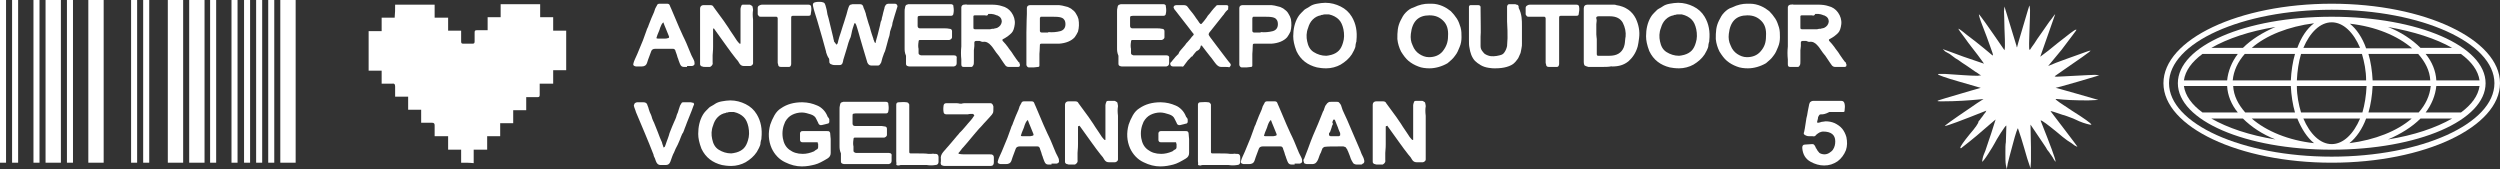<svg xmlns="http://www.w3.org/2000/svg" xmlns:xlink="http://www.w3.org/1999/xlink" id="Layer_1" x="0px" y="0px" viewBox="0 0 537.8 36.4" xml:space="preserve"><rect x="0" y="0" width="537.8" height="36.4" fill="#333333" stroke="none"/><g id="Background"></g><g>	<g>		<path fill="#FFFFFF" d="M147.8,14.4L147.8,14.4h-0.6c-0.4,0-0.6-0.1-0.8-0.4c-0.1-0.2-0.2-0.4-0.3-0.7s-0.2-0.5-0.2-0.6   c-0.1-0.2-0.2-0.5-0.3-0.9s-0.3-0.7-0.3-0.9c-0.1-0.2-0.2-0.4-0.5-0.4s-0.9,0-1.9,0c-0.1,0-0.5,0-1,0s-0.9,0-1,0   c-0.4,0-0.7,0.2-0.8,0.5c-0.6,1.6-0.9,2.4-0.9,2.5c-0.2,0.6-0.6,0.8-1.2,0.8c-0.1,0-0.4,0-0.6,0c-0.3,0-0.5,0-0.6,0   c-0.5-0.1-0.7-0.3-0.5-0.8c0.1-0.4,0.4-1,0.8-1.9l1.2-2.9c0.1-0.2,0.2-0.6,0.4-1.1s0.3-0.8,0.4-1.1c0-0.1,0.1-0.3,0.2-0.5   c0.1-0.2,0.2-0.4,0.2-0.5c0.4-1.1,0.8-2,1.2-2.9c0.1-0.2,0.1-0.4,0.2-0.6c0-0.1,0-0.1,0.1-0.2c0-0.1,0-0.1,0.1-0.2   c0,0,0-0.1,0.1-0.2c0-0.1,0.1-0.1,0.1-0.2c0.1-0.3,0.3-0.4,0.6-0.4c0.5,0,1,0,1.6,0c0.3,0,0.5,0.1,0.6,0.4c0,0,0.1,0.3,0.3,0.7   c0.7,1.7,1.3,3.1,1.7,4c0.7,1.6,1.1,2.4,1.2,2.6c0.2,0.4,0.5,1.1,0.9,2.1s0.7,1.7,1,2.2c0.1,0.2,0.2,0.4,0.2,0.7   c0.1,0.4-0.1,0.6-0.5,0.7h-1.1V14.4z M142.7,4.8c-0.2,0.2-0.3,0.3-0.4,0.5S142.1,5.8,142,6c-0.1,0.3-0.1,0.4-0.2,0.6   c-0.3,0.7-0.5,1.2-0.6,1.6c0.1,0.1,0.2,0.1,0.4,0.1s0.7,0,1.5,0c0.1,0,0.3,0,0.6-0.1c0.2,0,0.3-0.2,0.2-0.4   C143.5,6.7,143,5.7,142.7,4.8z"></path>		<path fill="#FFFFFF" d="M153.5,6.1C153.4,6.1,153.4,6.1,153.5,6.1c-0.1,0.1-0.1,0.1-0.1,0.2s0,0.1,0,0.1c0,0.1,0,0.2,0,0.4   c0,0.2,0,0.3,0,0.4c0,0.4,0,0.9,0,1.5s0,1.1,0,1.3s0,0.9-0.1,1.9c0,0.5,0,1,0,1.5c0.1,0.4-0.1,0.7-0.4,0.9   c-0.1,0.1-0.2,0.1-0.2,0.1c-0.2,0-0.4,0-0.8,0c-0.4,0-0.7,0-0.8-0.1c-0.2,0-0.3-0.1-0.4-0.2c-0.1-0.1-0.1-0.2-0.1-0.4   c0-0.1,0-0.5,0-1c0-0.9,0-2.9,0-6V1.9c0-0.3,0.1-0.5,0.2-0.6c0.1-0.1,0.3-0.2,0.6-0.2h1.4c0.3,0,0.6,0.1,0.7,0.4   c0.2,0.3,0.6,0.8,1.1,1.5s0.9,1.2,1.1,1.5c0.3,0.5,0.8,1.1,1.4,2.1c0.6,0.9,1.1,1.6,1.4,2.1c0.1,0.1,0.2,0.3,0.5,0.6   c0.1,0.1,0.1,0.1,0.2,0.1h0.1V9.3V9.2c0-0.1,0-0.3,0-0.6s0-0.5,0-0.6c0-1.2,0-2.1,0-2.8c0-0.8,0-1.9,0-3.3c0-0.2,0.1-0.4,0.2-0.7   c0.1-0.2,0.2-0.2,0.4-0.2c0.3,0,0.5,0,0.7,0s0.4,0,0.4,0c0.1,0,0.1,0,0.2,0c0.1,0,0.2,0,0.3,0.1c0.2,0.1,0.4,0.2,0.4,0.4   c0.1,0.4,0.1,0.6,0.1,0.7c-0.1,0.5-0.1,1.2,0,2c0,0.4,0,1,0,1.8s0,1.4,0,1.8c0,0,0,0.5,0,1.4s0,1.4,0,1.4c0,1.6,0,2.6,0,3   c0,0.2-0.1,0.3-0.2,0.4c-0.1,0.1-0.3,0.2-0.4,0.2c-0.2,0-0.7,0-1.4,0c-0.4,0-0.7-0.2-0.9-0.5c-0.2-0.4-0.5-0.8-0.8-1.1   c-0.3-0.4-0.6-0.8-1-1.3s-0.6-0.9-0.8-1.1c-0.3-0.4-1.2-1.7-2.8-3.9C153.7,6.2,153.5,6.1,153.5,6.1z"></path>		<path fill="#FFFFFF" d="M163.9,1h4.9c0.3,0,0.8,0,1.6,0c0.7,0,1.2,0,1.6,0c0.3,0,0.9,0,1.9,0c0.4,0,0.6,0.2,0.6,0.5   c0.1,0.5,0,1-0.1,1.6c0,0.2-0.2,0.3-0.5,0.3c-0.2,0-0.7,0-1.5,0h-1.8c-0.3,0-0.4,0.1-0.4,0.4c0,1.2,0,2.3,0,3.3v2.5   c0,0,0,0.4,0,1.1c0,0.7,0,1.1,0,1.1c0,0.4,0,1.1,0,2c0,0.2-0.1,0.4-0.2,0.5c-0.1,0.1-0.2,0.1-0.4,0.1s-0.4,0-0.8,0   c-0.3,0-0.6,0-0.8,0c-0.4,0-0.6-0.2-0.6-0.5c0-0.1-0.1-0.2-0.1-0.4c0-0.1,0-0.6,0-1.5s0-1.4,0-1.6c0-0.9,0-1.9,0-2.8v-2   c0-0.2,0-0.5,0-0.8c0-0.4,0-0.7,0-0.8c0-0.1,0-0.2-0.1-0.3s-0.1-0.1-0.3-0.1h-2.6c-0.4,0-0.6,0-0.7,0c-0.2,0-0.4-0.1-0.4-0.2   C163.1,3.3,163,3.2,163,3s0-0.7,0-1.3c0-0.2,0.1-0.4,0.3-0.5C163.5,1.1,163.7,1,163.9,1z"></path>		<path fill="#FFFFFF" d="M180,9.6c0.1-0.1,0.1-0.2,0.2-0.3c0-0.1,0.1-0.3,0.1-0.4c0-0.2,0.1-0.3,0.1-0.4c0-0.1,0.2-0.7,0.5-1.6   s0.5-1.7,0.7-2.2c0.1-0.4,0.3-0.9,0.5-1.6s0.3-1.2,0.4-1.4c0.1-0.3,0.2-0.5,0.3-0.6s0.3-0.1,0.6-0.2h1.6c0.4,0,0.6,0.2,0.7,0.5   c0,0.1,0.1,0.4,0.3,0.8c0.1,0.4,0.3,0.7,0.3,1c0.2,0.6,0.4,1.5,0.8,2.6c0.3,1.2,0.6,2,0.8,2.6c0,0.1,0,0.2,0.1,0.3   c0,0.1,0.1,0.2,0.1,0.3c0.1,0.1,0.1,0.2,0.1,0.2h0.1c0,0,0,0,0.1,0s0,0,0-0.1s0-0.1,0-0.1c0-0.2,0.2-0.7,0.4-1.5   c0.2-0.9,0.4-1.5,0.5-2c0-0.2,0.1-0.3,0.1-0.5s0.1-0.4,0.2-0.6c0.1-0.2,0.1-0.4,0.1-0.5c0.1-0.3,0.2-0.7,0.3-1.2s0.3-0.9,0.3-1.2   c0.1-0.2,0.2-0.4,0.3-0.5s0.3-0.2,0.5-0.2c0.5,0,1,0,1.4,0c0.2,0,0.4,0.1,0.5,0.3s0.1,0.3,0,0.5c-0.1,0.3-0.3,0.9-0.5,1.6   s-0.4,1.3-0.5,1.7c0,0.3-0.1,0.7-0.3,1.2s-0.3,0.9-0.3,1.2c0,0.2-0.1,0.5-0.3,1.1c-0.1,0.3-0.2,0.8-0.4,1.5s-0.3,1.2-0.5,1.5   c-0.3,0.8-0.5,1.4-0.6,1.9c0,0.1-0.1,0.3-0.2,0.4c-0.1,0.2-0.3,0.4-0.5,0.4c-0.4,0-0.9,0-1.5,0c-0.2,0-0.4-0.1-0.5-0.2   c-0.1-0.1-0.2-0.2-0.3-0.4c-0.8-2.6-1.3-4.4-1.6-5.4c-0.1-0.3-0.2-0.8-0.4-1.4s-0.3-1.1-0.4-1.3L184,5h-0.1h-0.1   c-0.3,0.9-0.5,1.5-0.6,2.1c-0.1,0.5-0.2,1-0.4,1.3c-0.2,0.5-0.4,1.1-0.6,1.9c-0.1,0.3-0.2,0.7-0.4,1.3s-0.3,1-0.4,1.3   c0,0,0,0.2-0.1,0.5c-0.1,0.4-0.3,0.6-0.7,0.6c-0.2,0-0.5,0-0.8,0s-0.6,0-0.8-0.1s-0.4-0.1-0.5-0.3c-0.1-0.1-0.1-0.3-0.1-0.5   c0-0.3,0-0.5-0.2-0.7c-0.1-0.1-0.1-0.2-0.2-0.4c-0.1-0.1-0.1-0.3-0.2-0.5c-0.1-0.2-0.1-0.3-0.1-0.4c0-0.1-0.3-1-0.8-2.9   c-0.9-3.1-1.4-4.9-1.6-5.4c0-0.1-0.2-0.5-0.4-1.5c-0.1-0.4,0-0.7,0.4-0.8c0.3-0.1,0.6-0.1,0.9-0.1c0.3,0,0.6,0,0.8,0.1   c0.2,0,0.4,0.2,0.5,0.4c0,0.1,0,0.2,0.1,0.3c0,0.2,0.1,0.3,0.1,0.4c0.1,0.3,0.2,0.8,0.3,1.5c0.2,0.6,0.3,1.1,0.4,1.5l0.8,3.3   c0,0.1,0.1,0.3,0.1,0.5c0.1,0.2,0.1,0.4,0.1,0.5C179.8,9.4,179.9,9.6,180,9.6z"></path>		<path fill="#FFFFFF" d="M194.6,10.4V7.8V2.5c0-0.3,0-0.6,0.1-0.9c0-0.2,0.1-0.4,0.2-0.5c0.1-0.1,0.3-0.1,0.5-0.2c0,0,0.1,0,0.2,0   c0.1,0,0.2,0,0.2,0c1,0,2.4,0,4.2,0h4.4c0.2,0,0.4,0,0.5,0.1c0.2,0.1,0.2,0.2,0.2,0.4c0.1,0.6,0.1,1.1,0,1.5   c0,0.3-0.2,0.5-0.5,0.5c-1.3,0-2.1,0-2.6,0c-0.2,0-0.3,0-0.5,0s-0.4,0-0.6,0c-0.2,0-0.4,0-0.5,0c-0.2,0-0.6,0-1.2,0   c-0.5,0-0.9,0-1.2,0s-0.5,0.1-0.5,0.1c-0.1,0.1-0.1,0.2-0.1,0.5c0,0.2,0,0.8,0,1.6c0,0.3,0.2,0.5,0.5,0.5c0.2,0,0.3,0,0.5,0   s0.4,0,0.6,0c0.2,0,0.4,0,0.5,0h3.8c0.2,0,0.6,0,1,0.1c0.3,0,0.5,0.2,0.5,0.5c0,0.5,0,0.9,0,1.3c0,0.2-0.1,0.3-0.2,0.4   c-0.1,0.1-0.3,0.2-0.4,0.2c-1,0-2.7,0-5.3,0c-0.1,0-0.3,0-0.5,0s-0.4,0-0.5,0c-0.2,0-0.3,0.1-0.3,0.4c-0.1,0.6-0.1,1.1,0,1.5   c0,0.1,0,0.4,0,0.8c0,0.2,0,0.3,0.1,0.4c0.1,0.1,0.2,0.1,0.4,0.2c0,0,0.1,0,0.2,0c0.1,0,0.2,0,0.2,0c0.6,0,1.5,0,2.8,0   c1.2,0,2.2,0,2.8,0s0.9,0,1.1,0c0.5,0,0.7,0.3,0.6,0.7c0,0.4,0,0.8,0,1c0,0.4-0.2,0.6-0.6,0.7c-0.1,0-0.3,0-0.6,0s-0.8,0-1.4,0   s-1.1,0-1.4,0h-4.6h-1.4c-0.2,0-0.4,0-0.6-0.1c-0.2-0.1-0.3-0.2-0.3-0.5c0-0.4,0-1,0-1.7C194.6,11.3,194.6,10.8,194.6,10.4z"></path>		<path fill="#FFFFFF" d="M209.5,10.8v2.3c0,0.4,0,0.7-0.1,0.9c-0.1,0.1-0.1,0.2-0.2,0.3c-0.1,0.1-0.2,0.1-0.3,0.1h-1.6   c-0.4,0-0.5-0.2-0.5-0.6c0-0.1,0-0.2,0-0.5s0-0.5,0-0.5c-0.1-0.9-0.1-1.9,0-2.8c0-0.3,0-0.6,0-0.9c0-0.3,0-0.7,0-1.1   c0-0.4,0-0.7,0-0.7V1.9c0-0.2,0-0.3,0-0.3c0-0.1,0-0.2,0.1-0.3c0-0.1,0.1-0.2,0.2-0.2c0.1-0.1,0.2-0.1,0.3-0.1   c0.3,0,0.5-0.1,0.6,0c0.2,0,0.5,0,0.9,0c0.3,0,0.6,0,1.1,0s0.9,0,1.1,0c0.5,0,0.8,0,0.9,0c0.2,0,0.4,0,0.7,0s0.5,0,0.5,0   c1,0,1.7,0.1,2.3,0.3c0.9,0.2,1.6,0.7,2.1,1.4s0.8,1.6,0.7,2.5c-0.1,0.8-0.3,1.5-0.7,1.9s-1,0.9-1.8,1.3c-0.2,0.1-0.2,0.2-0.1,0.4   c0.4,0.4,0.8,0.9,1.1,1.3c0.3,0.5,0.8,1,1.2,1.7c0.5,0.7,0.8,1.2,1,1.4c0.1,0.1,0.1,0.2,0.2,0.2s0.1,0.1,0.1,0.2   c0,0.1,0.1,0.2,0.1,0.2c0,0.1,0,0.2,0,0.3c0,0.2-0.1,0.2-0.3,0.3c-0.1,0-0.3,0-0.5,0s-0.4,0-0.5,0c-0.2,0-0.5,0-1.1,0   c-0.3,0-0.5-0.1-0.7-0.3c-0.2-0.3-0.6-0.8-1.1-1.6c-0.1-0.2-0.4-0.6-0.9-1.2c-0.5-0.7-0.8-1.2-1.1-1.5c-0.5-0.6-1.1-0.9-1.7-0.8   h-0.1c-0.1,0-0.2,0-0.4-0.1s-0.3-0.1-0.4-0.1c-0.3,0-0.5,0-0.6,0c-0.2,0-0.3,0.1-0.3,0.1c-0.1,0.1-0.1,0.2-0.1,0.3   c0,0.2,0,0.4,0,0.7S209.5,10.6,209.5,10.8z M211.9,3.3c-0.2,0-0.4,0-0.6,0c-0.2,0-0.5,0-0.8,0s-0.6,0-0.8,0s-0.3,0.1-0.3,0.2   c0,0.9,0,1.7,0,2.4c0,0.2,0,0.3,0.1,0.3c0.1,0.1,0.2,0.1,0.3,0.1s0.2,0,0.4,0s0.3,0,0.4,0c0.3,0,0.7,0,1,0s0.5,0,0.6,0   c0.3,0,0.5,0,0.6,0s0.3,0,0.6-0.1c0.3,0,0.5,0,0.6-0.1c0.1,0,0.2,0,0.5-0.1c0.6-0.3,0.9-0.7,1-1.3c0-0.7-0.3-1.1-1-1.4   c-0.1,0-0.2,0-0.3-0.1c-0.1,0-0.2,0-0.3-0.1c-0.2,0-0.4-0.1-0.6-0.1c-0.2,0-0.4,0-0.7,0C212.5,3.4,212.2,3.4,211.9,3.3z"></path>		<path fill="#FFFFFF" d="M220.9,3c0-0.5,0-0.9,0-1.2s0.1-0.5,0.3-0.6s0.4-0.1,0.8-0.1c2.7,0,4.5,0,5.3,0c0.4,0,0.8,0,1.2,0.1   s0.8,0.2,1.2,0.3c0.4,0.2,0.7,0.3,1,0.6c0.3,0.2,0.6,0.5,0.8,0.9c0.2,0.3,0.4,0.7,0.5,1.1c0.1,0.5,0.1,0.9,0.1,1.4   c0,0.4-0.1,0.9-0.2,1.3c-0.2,0.4-0.4,0.8-0.7,1.2c-0.7,0.8-1.9,1.3-3.4,1.4c-0.3,0-0.5,0-0.8,0s-0.6,0-0.8,0s-0.5,0-0.9,0   s-0.6,0-0.8,0H224c-0.2,0-0.3,0.1-0.3,0.3c0,1-0.1,1.6-0.1,1.9c0,0.2,0,0.5,0,0.8s0,0.6,0,0.9c0,0.3,0,0.6,0,0.8s-0.1,0.3-0.3,0.3   c-0.3,0-0.6,0.1-0.9,0.1c-0.4,0-0.7,0-1.1,0c-0.2,0-0.4-0.2-0.5-0.5c0-0.1,0-0.4,0-0.8c0-0.4,0-0.9,0-1.6c0-0.6,0-1,0-1.1   c0-0.3,0-1.4,0-3.5S220.9,3.5,220.9,3z M225.5,6.9c0.9,0.1,1.8,0,2.6-0.2c0.7-0.2,1.1-0.7,1.1-1.5c0-0.4-0.1-0.8-0.3-1   c-0.2-0.3-0.5-0.4-0.9-0.5c-0.5-0.1-1.2-0.1-1.9-0.1c-0.1,0-0.4,0-1,0s-0.9,0-1,0c-0.2,0-0.3,0-0.3,0.1c-0.1,0.1-0.1,0.2-0.1,0.3   c0,0.3,0,0.7,0,1.3s0,1,0,1.3c0,0.2,0.1,0.4,0.4,0.4h1.4V6.9z"></path>		<path fill="#FFFFFF" d="M240.3,10.4V7.8V2.5c0-0.3,0-0.6,0.1-0.9c0-0.2,0.1-0.4,0.2-0.5c0.1-0.1,0.3-0.1,0.5-0.2c0,0,0.1,0,0.2,0   c0.1,0,0.2,0,0.2,0c1,0,2.4,0,4.2,0h4.4c0.2,0,0.4,0,0.5,0.1c0.2,0.1,0.2,0.2,0.2,0.4c0.1,0.6,0.1,1.1,0,1.5   c0,0.3-0.2,0.5-0.5,0.5c-1.3,0-2.1,0-2.6,0c-0.2,0-0.3,0-0.5,0s-0.4,0-0.6,0c-0.2,0-0.4,0-0.5,0c-0.2,0-0.6,0-1.2,0   c-0.5,0-0.9,0-1.2,0s-0.5,0.1-0.5,0.1c-0.1,0.1-0.1,0.2-0.1,0.5c0,0.2,0,0.8,0,1.6c0,0.3,0.2,0.5,0.5,0.5c0.2,0,0.3,0,0.5,0   s0.4,0,0.6,0c0.2,0,0.4,0,0.5,0h3.8c0.2,0,0.6,0,1,0.1c0.3,0,0.5,0.2,0.5,0.5c0,0.5,0,0.9,0,1.3c0,0.2-0.1,0.3-0.2,0.4   c-0.1,0.1-0.3,0.2-0.4,0.2c-1,0-2.7,0-5.3,0c-0.1,0-0.3,0-0.5,0s-0.4,0-0.5,0c-0.2,0-0.3,0.1-0.3,0.4c-0.1,0.6-0.1,1.1,0,1.5   c0,0.1,0,0.4,0,0.8c0,0.2,0,0.3,0.1,0.4c0.1,0.1,0.2,0.1,0.4,0.2c0,0,0.1,0,0.2,0c0.1,0,0.2,0,0.2,0c0.6,0,1.5,0,2.8,0   c1.2,0,2.2,0,2.8,0s0.9,0,1.1,0c0.5,0,0.7,0.3,0.6,0.7c0,0.4,0,0.8,0,1c0,0.4-0.2,0.6-0.6,0.7c-0.1,0-0.3,0-0.6,0s-0.8,0-1.4,0   s-1.1,0-1.4,0h-4.6h-1.4c-0.2,0-0.4,0-0.6-0.1c-0.2-0.1-0.3-0.2-0.3-0.5c0-0.4,0-1,0-1.7C240.3,11.3,240.3,10.8,240.3,10.4z"></path>		<path fill="#FFFFFF" d="M263.4,14.4c0,0-0.1,0-0.3,0c-0.2,0-0.3,0-0.4,0c-0.4,0-0.7-0.2-1-0.5c-0.2-0.2-0.4-0.5-0.7-0.9   s-0.5-0.7-0.7-0.9c-0.6-0.8-1.2-1.5-1.7-2.2c0-0.1-0.1-0.1-0.2-0.1s-0.1,0.1-0.1,0.1c-0.1,0.6-0.4,0.9-0.9,1.1   c-0.5,0.5-0.7,0.9-0.8,0.9c0,0,0,0,0,0.1s-0.1,0.1-0.1,0.1c-0.1,0-0.2,0.1-0.3,0.2c-0.1,0.1-0.1,0.1-0.2,0.2   c0,0.1-0.1,0.1-0.2,0.2c-0.1,0.1-0.1,0.2-0.2,0.2c-0.3,0.4-0.6,0.8-0.9,1.2c-0.1,0.2-0.3,0.3-0.5,0.2c-0.2,0-0.5,0-0.9,0   s-0.7,0-0.9,0c-0.3,0-0.5-0.1-0.6-0.3c-0.1-0.3-0.1-0.5,0.2-0.7c0.1-0.1,0.2-0.3,0.4-0.5s0.4-0.5,0.5-0.6c0.2-0.2,0.3-0.3,0.5-0.5   c0,0,0.1,0,0.1-0.1c0.1-0.2,0.2-0.5,0.4-0.7s0.3-0.4,0.6-0.7c0.2-0.3,0.4-0.4,0.5-0.6c0.1-0.2,0.3-0.4,0.5-0.6s0.4-0.5,0.6-0.7   c0.2-0.3,0.4-0.5,0.5-0.6s0.2-0.2,0.2-0.3c0-0.1-0.1-0.2-0.2-0.3c-0.2-0.2-0.5-0.7-1-1.3c-0.3-0.4-0.8-1-1.4-1.8   c-0.6-0.8-1.1-1.4-1.4-1.8l-0.1-0.1c-0.2-0.3-0.3-0.5-0.2-0.7s0.3-0.3,0.7-0.3c0.2,0,0.7,0,1.4,0c0.4,0,0.7,0.1,0.9,0.4   s0.6,0.8,1.1,1.4c0.2,0.2,0.4,0.6,0.7,1c0.3,0.4,0.6,0.8,0.7,1l0.2,0.2c0.1,0.1,0.2,0.1,0.3,0c0.3-0.3,0.5-0.6,0.6-0.7   c0.2-0.3,0.5-0.6,0.7-1c0.3-0.3,0.6-0.7,0.9-1.1s0.6-0.7,0.8-0.9c0.1-0.2,0.3-0.3,0.5-0.3c1,0,1.6,0,1.8,0c0.4,0,0.5,0.2,0.4,0.6   c0,0,0,0,0,0.1v0.1V2c0,0,0,0.1-0.1,0.1c0,0,0,0-0.1,0.1s-0.2,0.2-0.3,0.3c-0.1,0.1-0.2,0.3-0.3,0.4c-0.1,0.2-0.2,0.3-0.3,0.4   l-2.7,3.4C260.1,7,260,7.3,260,7.4s0.1,0.3,0.4,0.7c0.4,0.5,1.4,1.9,3.1,4.1c0.6,0.8,1,1.3,1.1,1.4c0.2,0.2,0.2,0.4,0.1,0.6   l-0.1,0.1c0,0.1-0.1,0.1-0.1,0.1s0,0-0.1,0.1h-0.1C264.5,14.4,264.1,14.4,263.4,14.4z"></path>		<path fill="#FFFFFF" d="M266.6,3c0-0.5,0-0.9,0-1.2s0.1-0.5,0.3-0.6c0.2-0.1,0.4-0.1,0.8-0.1c2.7,0,4.5,0,5.3,0   c0.4,0,0.8,0,1.2,0.1c0.4,0.1,0.8,0.2,1.2,0.3c0.4,0.2,0.7,0.3,1,0.6c0.3,0.2,0.6,0.5,0.8,0.9c0.2,0.3,0.4,0.7,0.5,1.1   c0.1,0.5,0.1,0.9,0.1,1.4c0,0.4-0.1,0.9-0.2,1.3c-0.2,0.4-0.4,0.8-0.7,1.2c-0.7,0.8-1.9,1.3-3.4,1.4c-0.3,0-0.5,0-0.8,0   s-0.6,0-0.8,0c-0.2,0-0.5,0-0.9,0s-0.6,0-0.8,0h-0.4c-0.2,0-0.3,0.1-0.3,0.3c0,1-0.1,1.6-0.1,1.9c0,0.2,0,0.5,0,0.8s0,0.6,0,0.9   c0,0.3,0,0.6,0,0.8s-0.1,0.3-0.3,0.3c-0.3,0-0.6,0.1-0.9,0.1c-0.4,0-0.7,0-1.1,0c-0.2,0-0.4-0.2-0.5-0.5c0-0.1,0-0.4,0-0.8   c0-0.4,0-0.9,0-1.6c0-0.6,0-1,0-1.1c0-0.3,0-1.4,0-3.5S266.6,3.5,266.6,3z M271.2,6.9c0.9,0.1,1.8,0,2.6-0.2   c0.7-0.2,1.1-0.7,1.1-1.5c0-0.4-0.1-0.8-0.3-1c-0.2-0.3-0.5-0.4-0.9-0.5c-0.5-0.1-1.2-0.1-1.9-0.1c-0.1,0-0.4,0-1,0s-0.9,0-1,0   c-0.2,0-0.3,0-0.3,0.1c-0.1,0.1-0.1,0.2-0.1,0.3c0,0.3,0,0.7,0,1.3s0,1,0,1.3c0,0.2,0.1,0.4,0.4,0.4h1.4V6.9z"></path>		<path fill="#FFFFFF" d="M278.2,7.8c0-1.5,0.3-2.9,1-4.1c0.3-0.5,0.6-0.8,0.8-1c0.1-0.1,0.2-0.2,0.4-0.4s0.3-0.3,0.5-0.4   c0.4-0.2,0.7-0.4,1-0.6s0.8-0.4,1.4-0.5s1.2-0.2,1.8-0.2c1.2,0,2.3,0.3,3.3,0.8s1.8,1.2,2.4,2.2c0.9,1.5,1.2,3.2,1,5.1   c0,0.2,0,0.3-0.1,0.5c0,0.2-0.1,0.3-0.1,0.6s-0.1,0.4-0.1,0.5c-0.1,0.3-0.3,0.7-0.7,1.4c-0.6,0.9-1.4,1.6-2.4,2.2   c-0.9,0.5-2,0.8-3.1,0.8c-0.8,0-1.5-0.1-2-0.2c-2-0.5-3.5-1.6-4.4-3.5C278.4,9.7,278.2,8.7,278.2,7.8z M281.2,8.9   c0.2,1,0.6,1.8,1.4,2.3s1.7,0.8,2.7,0.8c0.3,0,0.6-0.1,1.1-0.2c0.7-0.2,1.2-0.5,1.6-0.9s0.7-1,0.9-1.7c0.3-0.9,0.3-1.9,0.1-2.9   c-0.2-0.9-0.5-1.6-1-2.1s-1.2-0.9-2.1-1.1c-0.1,0-0.3,0-0.5,0c-0.1,0-0.3,0-0.4,0s-0.3,0-0.5,0.1c-0.2,0-0.3,0-0.4,0.1   c-0.6,0.1-1.2,0.4-1.7,0.9s-0.8,1.1-1,1.8C281,7,281,8,281.2,8.9z"></path>		<path fill="#FFFFFF" d="M300.6,8.4L300.6,8.4c0-0.8,0-1.4,0.1-2.1s0.3-1.3,0.6-1.9c0.3-0.6,0.6-1.2,1.1-1.7s1-0.9,1.7-1.1   c1.2-0.6,2.3-0.8,3.2-0.8c0.2,0,0.5,0,0.7,0c0.8,0,1.6,0.2,2.3,0.5c0.7,0.3,1.3,0.7,1.8,1.1c0.5,0.5,0.9,1,1.3,1.6   s0.6,1.3,0.8,1.9c0.2,0.7,0.2,1.4,0.2,2.1s-0.1,1.4-0.4,2.1s-0.5,1.3-1,1.9c-0.4,0.6-1,1.1-1.6,1.6c-1.2,0.7-2.6,1.1-3.9,1.1   c-0.8,0-1.7-0.1-2.4-0.4c-0.8-0.3-1.5-0.7-2.1-1.2s-1.1-1.2-1.6-2C301,10.3,300.7,9.4,300.6,8.4z M311.5,7.8   c0.1-1.4-0.2-2.5-1-3.3s-1.7-1.2-3-1.2c-2.4,0-3.7,1.3-4,4c-0.1,0.9,0,1.7,0.4,2.5c0.3,0.8,0.8,1.4,1.4,1.8   c0.6,0.4,1.3,0.7,2.1,0.7c1.2,0,2.2-0.4,2.9-1.2C311.1,10.1,311.5,9.1,311.5,7.8z"></path>		<path fill="#FFFFFF" d="M327.4,5.6v2.6c0,0.5,0,0.9,0,1.2s0,0.6-0.1,1s-0.1,0.7-0.2,1s-0.3,0.6-0.4,0.9s-0.4,0.6-0.7,1   c-0.5,0.6-1.2,0.9-1.9,1.1c-0.7,0.2-1.5,0.3-2.5,0.3c-0.3,0-0.8,0-1.3-0.1c-0.7-0.1-1.3-0.3-1.8-0.6s-0.9-0.6-1.2-0.9   c-0.3-0.3-0.6-0.8-0.8-1.3c-0.2-0.5-0.3-1-0.4-1.6c-0.1-0.4-0.1-1-0.1-1.7c0-0.2,0-1,0-2.2s0-2,0-2.2c0-0.2,0-0.6,0-1.1   s0-0.8,0-1.1c0-0.1,0-0.3,0-0.4c0-0.3,0.2-0.4,0.4-0.4c0.1,0,0.2,0,0.4,0c0.2,0,0.3,0,0.4,0s0.2,0,0.4,0c0.2,0,0.3,0,0.4,0   c0.3,0,0.5,0.2,0.5,0.4c0,0.1,0,0.3,0,0.5c0,2.9,0.1,4.9,0,5.9c0,0.6,0,1.3,0,2c0,0.4,0.1,0.7,0.3,1s0.4,0.5,0.6,0.7   c0.3,0.2,0.6,0.3,0.9,0.4c0.3,0.1,0.7,0.1,1,0.1c0.4,0,0.9-0.1,1.3-0.2c0.5-0.1,0.8-0.3,1-0.6c0.3-0.4,0.5-0.9,0.6-1.4l0.1-1.7   c0-1,0-2.2-0.1-3.6c0-0.5,0-1.1,0-1.7s0-1,0-1.1c0-0.2,0-0.3,0-0.4c0-0.1,0.1-0.2,0.1-0.3c0.1-0.1,0.2-0.2,0.3-0.2   c0.1,0,0.3,0,0.5,0s0.4,0,0.6,0s0.4,0,0.5,0.1c0.2,0,0.4,0.1,0.4,0.2c0.1,0.1,0.1,0.2,0.1,0.5C327.4,3.1,327.4,4.3,327.4,5.6z"></path>		<path fill="#FFFFFF" d="M329.1,1h4.9c0.3,0,0.8,0,1.6,0c0.7,0,1.2,0,1.6,0c0.3,0,0.9,0,1.9,0c0.4,0,0.6,0.2,0.6,0.5   c0.1,0.5,0,1-0.1,1.6c0,0.2-0.2,0.3-0.5,0.3c-0.2,0-0.7,0-1.5,0h-1.8c-0.3,0-0.4,0.1-0.4,0.4c0,1.2,0,2.3,0,3.3v2.5   c0,0,0,0.4,0,1.1c0,0.7,0,1.1,0,1.1c0,0.4,0,1.1,0,2c0,0.2-0.1,0.4-0.2,0.5s-0.2,0.1-0.4,0.1c-0.2,0-0.4,0-0.8,0   c-0.3,0-0.6,0-0.8,0c-0.4,0-0.6-0.2-0.6-0.5c0-0.1-0.1-0.2-0.1-0.4c0-0.1,0-0.6,0-1.5s0-1.4,0-1.6c0-0.9,0-1.9,0-2.8v-2   c0-0.2,0-0.5,0-0.8c0-0.4,0-0.7,0-0.8c0-0.1,0-0.2-0.1-0.3s-0.1-0.1-0.3-0.1h-2.6c-0.4,0-0.6,0-0.7,0c-0.2,0-0.4-0.1-0.4-0.2   c-0.1-0.1-0.2-0.2-0.2-0.4s0-0.7,0-1.3c0-0.2,0.1-0.4,0.3-0.5C328.6,1.1,328.9,1,329.1,1z"></path>		<path fill="#FFFFFF" d="M340.7,7.6L340.7,7.6V4c0-1.1,0-1.9,0-2.2c0-0.5,0.3-0.8,0.8-0.8h3.9c0.1,0,0.4,0,0.7,0c0.4,0,0.7,0,0.9,0   c0.2,0,0.5,0,0.7,0.1c2,0.3,3.4,1.3,4.2,2.9c0.6,1.3,0.9,2.7,0.7,4.2c-0.1,0.8-0.2,1.4-0.3,1.8c-0.4,1.4-1.1,2.4-2,3.2   c-1,0.8-2.1,1.1-3.5,1.1c-0.2,0-0.3-0.1-0.3,0c-0.6,0.1-1.3,0.1-2.3,0.1c-0.9,0-1.7,0-2.2,0h-0.3c-0.4-0.1-0.6-0.2-0.8-0.3   c-0.1-0.1-0.2-0.4-0.2-0.8v-2.2L340.7,7.6L340.7,7.6z M343.5,8.4v3.2c0,0.3,0.1,0.4,0.3,0.4c0.9,0,1.7,0,2.4,0   c1.6,0,2.6-0.6,3.1-1.8c0.1-0.2,0.1-0.4,0.2-0.7c0-0.2,0.1-0.5,0.1-0.9s0.1-0.6,0.1-0.7c0.1-1-0.1-2-0.6-3   c-0.5-0.9-1.4-1.4-2.8-1.4c-1,0-1.8,0-2.4,0c-0.4,0-0.6,0.2-0.5,0.5c0.1,0.2,0.1,0.6,0,1.2c0,0.6,0,1,0,1.2s0,0.5,0,1   C343.4,7.8,343.5,8.2,343.5,8.4z"></path>		<path fill="#FFFFFF" d="M354.1,7.8c0-1.5,0.3-2.9,1-4.1c0.3-0.5,0.6-0.8,0.8-1c0.1-0.1,0.2-0.2,0.4-0.4s0.3-0.3,0.5-0.4   c0.4-0.2,0.7-0.4,1-0.6s0.8-0.4,1.4-0.5s1.2-0.2,1.8-0.2c1.2,0,2.3,0.3,3.3,0.8s1.8,1.2,2.4,2.2c0.9,1.5,1.2,3.2,1,5.1   c0,0.2,0,0.3-0.1,0.5c0,0.2-0.1,0.3-0.1,0.6s-0.1,0.4-0.1,0.5c-0.1,0.3-0.3,0.7-0.7,1.4c-0.6,0.9-1.4,1.6-2.4,2.2   c-0.9,0.5-2,0.8-3.1,0.8c-0.8,0-1.5-0.1-2-0.2c-2-0.5-3.5-1.6-4.4-3.5C354.3,9.7,354.1,8.7,354.1,7.8z M357.1,8.9   c0.2,1,0.6,1.8,1.4,2.3s1.7,0.8,2.7,0.8c0.3,0,0.6-0.1,1.1-0.2c0.7-0.2,1.2-0.5,1.6-0.9s0.7-1,0.9-1.7c0.3-0.9,0.3-1.9,0.1-2.9   c-0.2-0.9-0.5-1.6-1-2.1s-1.2-0.9-2.1-1.1c-0.1,0-0.3,0-0.5,0c-0.1,0-0.3,0-0.4,0s-0.3,0-0.5,0.1c-0.2,0-0.3,0-0.4,0.1   c-0.6,0.1-1.2,0.4-1.7,0.9s-0.8,1.1-1,1.8C356.9,7,356.9,8,357.1,8.9z"></path>		<path fill="#FFFFFF" d="M369.1,8.4L369.1,8.4c0-0.8,0-1.4,0.1-2.1s0.3-1.3,0.6-1.9c0.3-0.6,0.6-1.2,1.1-1.7s1-0.9,1.7-1.1   c1.2-0.6,2.3-0.8,3.2-0.8c0.2,0,0.5,0,0.7,0c0.8,0,1.6,0.2,2.3,0.5c0.7,0.3,1.3,0.7,1.8,1.1c0.5,0.5,0.9,1,1.3,1.6   s0.6,1.3,0.8,1.9c0.2,0.7,0.2,1.4,0.2,2.1s-0.1,1.4-0.4,2.1s-0.5,1.3-1,1.9c-0.4,0.6-1,1.1-1.6,1.6c-1.2,0.7-2.6,1.1-3.9,1.1   c-0.8,0-1.7-0.1-2.4-0.4c-0.8-0.3-1.5-0.7-2.1-1.2s-1.1-1.2-1.6-2C369.5,10.3,369.2,9.4,369.1,8.4z M379.9,7.8   c0.1-1.4-0.2-2.5-1-3.3s-1.7-1.2-3-1.2c-2.4,0-3.7,1.3-4,4c-0.1,0.9,0,1.7,0.4,2.5c0.3,0.8,0.8,1.4,1.4,1.8   c0.6,0.4,1.3,0.7,2.1,0.7c1.2,0,2.2-0.4,2.9-1.2C379.6,10.1,379.9,9.1,379.9,7.8z"></path>		<path fill="#FFFFFF" d="M387.3,10.8v2.3c0,0.4,0,0.7-0.1,0.9c-0.1,0.1-0.1,0.2-0.2,0.3s-0.2,0.1-0.3,0.1h-1.6   c-0.4,0-0.5-0.2-0.5-0.6c0-0.1,0-0.2,0-0.5s0-0.5,0-0.5c-0.1-0.9-0.1-1.9,0-2.8c0-0.3,0-0.6,0-0.9c0-0.3,0-0.7,0-1.1   c0-0.4,0-0.7,0-0.7V1.9c0-0.2,0-0.3,0-0.3c0-0.1,0-0.2,0.1-0.3c0-0.1,0.1-0.2,0.2-0.2C385,1,385.1,1,385.2,1c0.3,0,0.5-0.1,0.6,0   c0.2,0,0.5,0,0.9,0c0.3,0,0.6,0,1.1,0s0.9,0,1.1,0c0.5,0,0.8,0,0.9,0c0.2,0,0.4,0,0.7,0c0.3,0,0.5,0,0.5,0c1,0,1.7,0.1,2.3,0.3   c0.9,0.2,1.6,0.7,2.1,1.4s0.8,1.6,0.7,2.5c-0.1,0.8-0.3,1.5-0.7,1.9c-0.4,0.4-1,0.9-1.8,1.3c-0.2,0.1-0.2,0.2-0.1,0.4   c0.4,0.4,0.8,0.9,1.1,1.3c0.3,0.5,0.8,1,1.2,1.7c0.5,0.7,0.8,1.2,1,1.4c0.1,0.1,0.1,0.2,0.2,0.2s0.1,0.1,0.1,0.2   c0,0.1,0.1,0.2,0.1,0.2c0,0.1,0,0.2,0,0.3c0,0.2-0.1,0.2-0.3,0.3c-0.1,0-0.3,0-0.5,0s-0.4,0-0.5,0c-0.2,0-0.5,0-1.1,0   c-0.3,0-0.5-0.1-0.7-0.3c-0.2-0.3-0.6-0.8-1.1-1.6c-0.1-0.2-0.4-0.6-0.9-1.2c-0.5-0.7-0.8-1.2-1.1-1.5c-0.5-0.6-1.1-0.9-1.7-0.8   h-0.1c-0.1,0-0.2,0-0.4-0.1s-0.3-0.1-0.4-0.1c-0.3,0-0.5,0-0.6,0c-0.2,0-0.3,0.1-0.3,0.1c-0.1,0.1-0.1,0.2-0.1,0.3   c0,0.2,0,0.4,0,0.7S387.3,10.6,387.3,10.8z M389.8,3.3c-0.2,0-0.4,0-0.6,0s-0.5,0-0.8,0s-0.6,0-0.8,0c-0.2,0-0.3,0.1-0.3,0.2   c0,0.9,0,1.7,0,2.4c0,0.2,0,0.3,0.1,0.3c0.1,0.1,0.2,0.1,0.3,0.1c0.1,0,0.2,0,0.4,0s0.3,0,0.4,0c0.3,0,0.7,0,1,0s0.5,0,0.6,0   c0.3,0,0.5,0,0.6,0s0.3,0,0.6-0.1c0.3,0,0.5,0,0.6-0.1c0.1,0,0.2,0,0.5-0.1c0.6-0.3,0.9-0.7,1-1.3c0-0.7-0.3-1.1-1-1.4   c-0.1,0-0.2,0-0.3-0.1c-0.1,0-0.2,0-0.3-0.1c-0.2,0-0.4-0.1-0.6-0.1s-0.4,0-0.7,0C390.3,3.4,390.1,3.4,389.8,3.3z"></path>		<path fill="#FFFFFF" d="M145,32.8c-0.3,0.5-0.5,1.2-0.8,2c-0.2,0.5-0.5,0.7-1,0.7c-0.6,0-1,0-1.1,0c-0.4,0-0.7-0.2-0.9-0.6   c-0.1-0.2-0.2-0.5-0.3-0.8c-0.2-0.4-0.3-0.6-0.3-0.8c-1.2-3.1-2.5-6.1-3.8-9.2c0-0.1-0.1-0.3-0.2-0.6c-0.1-0.3-0.2-0.5-0.2-0.6   c-0.1-0.2,0-0.4,0.1-0.6s0.3-0.2,0.5-0.3h1.4c0.5,0,0.8,0.2,0.9,0.7c0.1,0.2,0.2,0.5,0.3,0.9s0.3,0.8,0.4,1   c0.1,0.2,0.2,0.5,0.3,0.9c0.1,0.3,0.3,0.7,0.4,0.9c0.2,0.4,0.4,1.1,0.8,2c0.3,0.9,0.6,1.5,0.8,2c0.1,0.1,0.1,0.3,0.2,0.6   c0.1,0.3,0.2,0.5,0.2,0.6s0.1,0.2,0.1,0.1c0.1,0,0.1-0.1,0.2-0.1c0.1-0.2,0.2-0.5,0.4-1.1s0.4-1,0.5-1.4c0.1-0.5,0.4-1.1,0.7-1.9   s0.6-1.3,0.7-1.6c0.1-0.2,0.2-0.5,0.3-0.9c0.2-0.4,0.3-0.7,0.4-1.1c0.1-0.3,0.2-0.6,0.3-0.9c0.1-0.2,0.2-0.3,0.3-0.5   s0.3-0.2,0.4-0.2c0.2,0,0.5,0,0.8,0c0.4,0,0.6,0,0.8,0c0.1,0,0.3,0.1,0.4,0.1c0,0,0,0,0.1,0c0,0,0.1,0,0.1,0.1c0,0,0,0,0.1,0.1   v0.1v0.1c0,0,0,0.1-0.1,0.2c-0.2,0.5-0.3,0.8-0.4,1.1l-1,2.5c0,0-0.1,0.3-0.3,0.8c0,0-0.1,0.2-0.2,0.5c-0.1,0.3-0.2,0.6-0.3,0.8   c-0.1,0.2-0.1,0.3-0.2,0.3c0,0-0.1,0.2-0.3,0.7s-0.4,1.1-0.7,1.7C145.4,31.8,145.2,32.3,145,32.8z"></path>		<path fill="#FFFFFF" d="M150.2,28.8c0-1.5,0.3-2.9,1-4.1c0.3-0.5,0.6-0.8,0.8-1c0.1-0.1,0.2-0.2,0.4-0.4s0.3-0.3,0.5-0.4   c0.4-0.2,0.7-0.4,1-0.6s0.8-0.4,1.4-0.5s1.2-0.2,1.8-0.2c1.2,0,2.3,0.3,3.3,0.8s1.8,1.2,2.4,2.2c0.9,1.5,1.2,3.2,1,5.1   c0,0.2,0,0.3-0.1,0.5c0,0.2-0.1,0.3-0.1,0.6s-0.1,0.4-0.1,0.5c-0.1,0.3-0.3,0.7-0.7,1.4c-0.6,0.9-1.4,1.6-2.4,2.2   c-0.9,0.5-2,0.8-3.1,0.8c-0.8,0-1.5-0.1-2-0.2c-2-0.5-3.5-1.6-4.4-3.5C150.4,30.7,150.2,29.7,150.2,28.8z M153.2,29.9   c0.2,1,0.6,1.8,1.4,2.3c0.8,0.5,1.7,0.8,2.7,0.8c0.3,0,0.6-0.1,1.1-0.2c0.7-0.2,1.2-0.5,1.6-0.9c0.4-0.4,0.7-1,0.9-1.7   c0.3-0.9,0.3-1.9,0.1-2.9c-0.2-0.9-0.5-1.6-1-2.1s-1.2-0.9-2.1-1.1c-0.1,0-0.3,0-0.5,0c-0.1,0-0.3,0-0.4,0c-0.1,0-0.3,0-0.5,0.1   c-0.2,0-0.3,0-0.4,0.1c-0.6,0.1-1.2,0.4-1.7,0.9s-0.8,1.1-1,1.8C153,28,153,29,153.2,29.9z"></path>		<path fill="#FFFFFF" d="M175.9,30.6c-0.2,0-0.5,0-0.8,0s-0.6,0-0.9,0s-0.5,0-0.8,0c-0.4,0-0.6,0-0.8,0c-0.3,0-0.5-0.2-0.5-0.5   c0-0.5,0-0.9,0-1.4c0-0.2,0.1-0.3,0.2-0.4c0.1-0.1,0.2-0.1,0.4-0.1c0,0,0.1,0,0.2,0c0.1,0,0.2,0,0.2,0c0.5,0,1.3,0,2.4,0   c1.1,0,1.9,0,2.4,0c0.2,0,0.4,0,0.5,0.1s0.2,0.2,0.2,0.5c0,0.4,0.1,0.8,0.1,1.1v3c0,0.5-0.2,0.9-0.7,1.2c-1,0.6-1.9,1.1-2.7,1.3   s-1.7,0.4-2.8,0.4c-1.2,0-2.4-0.3-3.6-0.9c-1.3-0.6-2.3-1.7-2.9-3c-0.7-1.6-0.8-3.3-0.3-5.1c0.2-0.6,0.5-1.3,0.9-2   s0.9-1.2,1.4-1.5c1.3-0.9,2.8-1.3,4.6-1.3c0.6,0,1.2,0.1,1.7,0.2s1,0.3,1.5,0.5s0.9,0.5,1.3,0.9c0.4,0.4,0.7,0.9,0.9,1.4   c0,0.1,0.1,0.2,0.2,0.3c0.1,0.1,0.2,0.3,0.2,0.4c0,0.3,0,0.5,0,0.6c-0.1,0.2-0.2,0.3-0.4,0.3c-0.1,0-0.6,0.2-1.2,0.3   c-0.4,0.1-0.7-0.1-0.8-0.5c-0.1-0.2-0.2-0.4-0.4-0.8c-0.2-0.5-0.6-0.8-1.2-1c-0.6-0.2-1.3-0.4-1.9-0.4c-0.8,0-1.5,0.2-2.1,0.5   s-1.1,0.8-1.5,1.5c-0.5,1.1-0.7,2.2-0.5,3.5c0.2,1.1,0.6,1.9,1.4,2.5c0.8,0.6,1.7,0.9,2.9,0.9c0.8,0,1.6-0.2,2.3-0.5   c0.1,0,0.2-0.1,0.3-0.2c0.1-0.1,0.2-0.1,0.3-0.2c0.3-0.1,0.4-0.3,0.4-0.6c0-0.1,0-0.2,0-0.3c0-0.2,0-0.3,0-0.4   C175.9,30.9,175.9,30.8,175.9,30.6z"></path>		<path fill="#FFFFFF" d="M180.6,31.4v-2.6v-5.3c0-0.3,0-0.6,0.1-0.9c0-0.2,0.1-0.4,0.2-0.5c0.1-0.1,0.3-0.1,0.5-0.2   c0,0,0.1,0,0.2,0c0.1,0,0.2,0,0.2,0c1,0,2.4,0,4.2,0h4.4c0.2,0,0.4,0,0.5,0.1c0.2,0.1,0.2,0.2,0.2,0.4c0.1,0.6,0.1,1.1,0,1.5   c0,0.3-0.2,0.5-0.5,0.5c-1.3,0-2.1,0-2.6,0c-0.2,0-0.3,0-0.5,0s-0.4,0-0.6,0c-0.2,0-0.4,0-0.5,0c-0.2,0-0.6,0-1.2,0   c-0.5,0-0.9,0-1.2,0s-0.5,0.1-0.5,0.1c-0.1,0.1-0.1,0.2-0.1,0.5c0,0.2,0,0.8,0,1.6c0,0.3,0.2,0.5,0.5,0.5c0.2,0,0.3,0,0.5,0   s0.4,0,0.6,0c0.2,0,0.4,0,0.5,0h3.8c0.2,0,0.6,0,1,0.1c0.3,0,0.5,0.2,0.5,0.5c0,0.5,0,0.9,0,1.3c0,0.2-0.1,0.3-0.2,0.4   c-0.1,0.1-0.3,0.2-0.4,0.2c-1,0-2.7,0-5.3,0c-0.1,0-0.3,0-0.5,0s-0.4,0-0.5,0c-0.2,0-0.3,0.1-0.3,0.4c-0.1,0.6-0.1,1.1,0,1.5   c0,0.1,0,0.4,0,0.8c0,0.2,0,0.3,0.1,0.4c0.1,0.1,0.2,0.1,0.4,0.2c0,0,0.1,0,0.2,0c0.1,0,0.2,0,0.2,0c0.6,0,1.5,0,2.8,0   c1.2,0,2.2,0,2.8,0s0.9,0,1.1,0c0.5,0,0.7,0.3,0.6,0.7c0,0.4,0,0.8,0,1c0,0.4-0.2,0.6-0.6,0.7c-0.1,0-0.3,0-0.6,0s-0.8,0-1.4,0   s-1.1,0-1.4,0h-4.6h-1.4c-0.2,0-0.4,0-0.6-0.1c-0.2-0.1-0.3-0.2-0.3-0.5c0-0.4,0-1,0-1.7C180.6,32.3,180.6,31.8,180.6,31.4z"></path>		<path fill="#FFFFFF" d="M192.8,34.7v-5.1v-4.4c0-1.4,0-2.3,0-2.7c0-0.3,0.2-0.5,0.5-0.5c0.5,0,1.1-0.1,1.7,0c0.1,0,0.2,0,0.3,0.1   c0.1,0,0.1,0.1,0.2,0.2c0,0.1,0.1,0.1,0.1,0.2s0,0.2,0,0.3c0,0.1,0,0.2,0,0.3v9.4v0.2c0,0.2,0.1,0.3,0.3,0.3h0.6   c1.6,0,2.7,0,3.2,0.1c0.1,0,0.3,0,0.6,0s0.5-0.1,0.6,0c0,0,0.1,0,0.2,0c0.1,0,0.2,0,0.2,0c0.4,0,0.6,0.3,0.6,0.7v1   c0,0.4-0.2,0.7-0.7,0.7c-0.6,0.1-1.2,0.1-1.8,0c-0.2,0-0.9,0-2.2,0c-0.2,0-0.5,0-0.8,0c-0.4,0-0.6,0-0.9,0c-0.2,0-0.5,0-0.8,0   s-0.6,0-0.9,0c-0.1,0-0.2,0-0.4,0.1c-0.3,0-0.5,0-0.6-0.2C192.9,35.1,192.8,35,192.8,34.7z"></path>		<path fill="#FFFFFF" d="M209.5,24.7c0-0.1-0.2-0.2-0.3-0.2c-0.3,0-0.7,0-1,0.1c-0.2,0-0.5,0-0.9,0s-1,0-1.7,0s-1.3,0-1.7,0   c-0.2,0-0.3,0-0.4,0c-0.1,0-0.2-0.1-0.3-0.1c-0.1-0.1-0.2-0.2-0.2-0.3c-0.1-0.5-0.1-1,0-1.6c0.1-0.3,0.3-0.4,0.6-0.4   c0.2,0,0.5,0,0.9,0s0.8,0,1.1,0s0.6,0,0.9,0.1c0,0,0.1,0,0.2,0c0.1,0,0.1,0,0.2,0c0.2-0.1,0.5-0.1,0.7-0.1c0.3,0,0.5,0,0.9,0   c0.3,0,0.6,0,0.7,0c0.2,0,0.4,0,0.6,0s0.4,0,0.7,0s0.4,0,0.6,0h1.5h0.5c0.3,0,0.5,0.3,0.6,0.7c0,0.1,0,0.1,0,0.2   c0,0.6,0,1-0.1,1.2s-0.3,0.5-0.7,0.9c-0.3,0.3-0.7,0.8-1.2,1.3c-0.5,0.6-0.9,1-1.1,1.2c-0.4,0.4-0.9,1.1-1.7,2   c-0.7,0.9-1.3,1.5-1.7,2c-0.1,0.1-0.3,0.3-0.5,0.6s-0.4,0.5-0.5,0.6V33c0,0.1,0.1,0.1,0.1,0.1c0.1,0,0.4,0.1,1,0.1s0.8,0,1,0   s0.8,0,1.6,0s1.7,0,2.7,0c0.5,0,0.8,0,0.9,0.1c0.2,0.1,0.3,0.3,0.3,0.6c0,0.1,0,0.3,0,0.5v0.5c0,0.5-0.2,0.8-0.7,0.8   c-0.3,0-1.1,0-2.3,0c-0.3,0-0.8,0-1.4,0s-1.1,0-1.4,0h-4.7c-0.4,0-0.6-0.1-0.8-0.2c-0.1-0.1-0.2-0.4-0.1-0.8c0-0.3,0-0.4,0-0.5   c-0.1-0.5,0.1-1,0.5-1.5c1.2-1.4,2.3-2.6,3-3.5c0.1-0.1,0.3-0.3,0.5-0.6c0.2-0.2,0.4-0.4,0.5-0.5c0.3-0.3,0.7-0.8,1.3-1.5   s1-1.1,1.2-1.5c0,0,0,0,0.1-0.1l0.1-0.1L209.5,24.7z"></path>		<path fill="#FFFFFF" d="M226.2,35.4L226.2,35.4h-0.6c-0.4,0-0.6-0.1-0.8-0.4c-0.1-0.2-0.2-0.4-0.3-0.7s-0.2-0.5-0.2-0.6   c-0.1-0.2-0.2-0.5-0.3-0.9s-0.3-0.7-0.3-0.9c-0.1-0.2-0.2-0.4-0.5-0.4s-0.9,0-1.9,0c-0.1,0-0.5,0-1,0s-0.9,0-1,0   c-0.4,0-0.7,0.2-0.8,0.5c-0.6,1.6-0.9,2.4-0.9,2.5c-0.2,0.6-0.6,0.8-1.2,0.8c-0.1,0-0.4,0-0.6,0c-0.3,0-0.5,0-0.6,0   c-0.5-0.1-0.7-0.3-0.5-0.8c0.1-0.4,0.4-1,0.8-1.9l1.2-2.9c0.1-0.2,0.2-0.6,0.4-1.1s0.3-0.8,0.4-1.1c0-0.1,0.1-0.3,0.2-0.5   c0.1-0.2,0.2-0.4,0.2-0.5c0.4-1.1,0.8-2,1.2-2.9c0.1-0.2,0.1-0.4,0.2-0.6c0-0.1,0-0.1,0.1-0.2c0-0.1,0-0.1,0.1-0.2   c0,0,0-0.1,0.1-0.2c0-0.1,0.1-0.1,0.1-0.2c0.1-0.3,0.3-0.4,0.6-0.4c0.5,0,1,0,1.6,0c0.3,0,0.5,0.1,0.6,0.4c0,0,0.1,0.3,0.3,0.7   c0.7,1.7,1.3,3.1,1.7,4c0.7,1.6,1.1,2.4,1.2,2.6c0.2,0.4,0.5,1.1,0.9,2.1c0.4,1,0.7,1.7,1,2.2c0.1,0.2,0.2,0.4,0.2,0.7   c0.1,0.4-0.1,0.6-0.5,0.7h-1.1V35.4z M221.1,25.8c-0.2,0.2-0.3,0.3-0.4,0.5s-0.2,0.4-0.3,0.7c-0.1,0.3-0.1,0.4-0.2,0.6   c-0.3,0.7-0.5,1.2-0.6,1.6c0.1,0.1,0.2,0.1,0.4,0.1s0.7,0,1.5,0c0.1,0,0.3,0,0.6-0.1c0.2,0,0.3-0.2,0.2-0.4   C221.9,27.7,221.4,26.7,221.1,25.8z"></path>		<path fill="#FFFFFF" d="M232,27.1C232,27.1,231.9,27.1,232,27.1c-0.1,0.1-0.1,0.1-0.1,0.2s0,0.1,0,0.1c0,0.1,0,0.2,0,0.4   c0,0.2,0,0.3,0,0.4c0,0.4,0,0.9,0,1.5s0,1.1,0,1.3c0,0.2,0,0.9-0.1,1.9c0,0.5,0,1,0,1.5c0.1,0.4-0.1,0.7-0.4,0.9   c-0.1,0.1-0.2,0.1-0.2,0.1c-0.2,0-0.4,0-0.8,0c-0.4,0-0.7,0-0.8-0.1c-0.2,0-0.3-0.1-0.4-0.2c-0.1-0.1-0.1-0.2-0.1-0.4   c0-0.1,0-0.5,0-1c0-0.9,0-2.9,0-6v-5.1c0-0.3,0.1-0.5,0.2-0.6c0.1-0.1,0.3-0.2,0.6-0.2h1.4c0.3,0,0.6,0.1,0.7,0.4   c0.2,0.3,0.6,0.8,1.1,1.5s0.9,1.2,1.1,1.5c0.3,0.5,0.8,1.1,1.4,2.1c0.6,0.9,1.1,1.6,1.4,2.1c0.1,0.1,0.2,0.3,0.5,0.6   c0.1,0.1,0.1,0.1,0.2,0.1h0.1V30v-0.1c0-0.1,0-0.3,0-0.6c0-0.3,0-0.5,0-0.6c0-1.2,0-2.1,0-2.8c0-0.8,0-1.9,0-3.3   c0-0.2,0.1-0.4,0.2-0.7c0.1-0.2,0.2-0.2,0.4-0.2c0.3,0,0.5,0,0.7,0s0.4,0,0.4,0c0.1,0,0.1,0,0.2,0c0.1,0,0.2,0,0.3,0.1   c0.2,0.1,0.4,0.2,0.4,0.4c0.1,0.4,0.1,0.6,0.1,0.7c-0.1,0.5-0.1,1.2,0,2c0,0.4,0,1,0,1.8s0,1.4,0,1.8c0,0,0,0.5,0,1.4s0,1.4,0,1.4   c0,1.6,0,2.6,0,3c0,0.2-0.1,0.3-0.2,0.4c-0.1,0.1-0.3,0.2-0.4,0.2c-0.2,0-0.7,0-1.4,0c-0.4,0-0.7-0.2-0.9-0.5   c-0.2-0.4-0.5-0.8-0.8-1.1c-0.3-0.4-0.6-0.8-1-1.3s-0.6-0.9-0.8-1.1c-0.3-0.4-1.2-1.7-2.8-3.9C232.2,27.2,232.1,27.1,232,27.1z"></path>		<path fill="#FFFFFF" d="M253,30.6c-0.2,0-0.5,0-0.8,0s-0.6,0-0.9,0s-0.5,0-0.8,0c-0.4,0-0.6,0-0.8,0c-0.3,0-0.5-0.2-0.5-0.5   c0-0.5,0-0.9,0-1.4c0-0.2,0.1-0.3,0.2-0.4c0.1-0.1,0.2-0.1,0.4-0.1c0,0,0.1,0,0.2,0c0.1,0,0.2,0,0.2,0c0.5,0,1.3,0,2.4,0   c1.1,0,1.9,0,2.4,0c0.2,0,0.4,0,0.5,0.1s0.2,0.2,0.2,0.5c0,0.4,0.1,0.8,0.1,1.1v3c0,0.5-0.2,0.9-0.7,1.2c-1,0.6-1.9,1.1-2.7,1.3   s-1.7,0.4-2.8,0.4c-1.2,0-2.4-0.3-3.6-0.9c-1.3-0.6-2.3-1.7-2.9-3c-0.7-1.6-0.8-3.3-0.3-5.1c0.2-0.6,0.5-1.3,0.9-2   s0.9-1.2,1.4-1.5c1.3-0.9,2.8-1.3,4.6-1.3c0.6,0,1.2,0.1,1.7,0.2s1,0.3,1.5,0.5s0.9,0.5,1.3,0.9c0.4,0.4,0.7,0.9,0.9,1.4   c0,0.1,0.1,0.2,0.2,0.3c0.1,0.1,0.2,0.3,0.2,0.4c0,0.3,0,0.5,0,0.6c-0.1,0.2-0.2,0.3-0.4,0.3c-0.1,0-0.6,0.2-1.2,0.3   c-0.4,0.1-0.7-0.1-0.8-0.5c-0.1-0.2-0.2-0.4-0.4-0.8c-0.2-0.5-0.6-0.8-1.2-1c-0.6-0.2-1.3-0.4-1.9-0.4c-0.8,0-1.5,0.2-2.1,0.5   s-1.1,0.8-1.5,1.5c-0.5,1.1-0.7,2.2-0.5,3.5c0.2,1.1,0.6,1.9,1.4,2.5c0.8,0.6,1.7,0.9,2.9,0.9c0.8,0,1.6-0.2,2.3-0.5   c0.1,0,0.2-0.1,0.3-0.2c0.1-0.1,0.2-0.1,0.3-0.2c0.3-0.1,0.4-0.3,0.4-0.6c0-0.1,0-0.2,0-0.3c0-0.2,0-0.3,0-0.4   C253,30.9,253,30.8,253,30.6z"></path>		<path fill="#FFFFFF" d="M257.7,34.7v-5.1v-4.4c0-1.4,0-2.3,0-2.7c0-0.3,0.2-0.5,0.5-0.5c0.5,0,1.1-0.1,1.7,0c0.1,0,0.2,0,0.3,0.1   c0.1,0,0.1,0.1,0.2,0.2c0,0.1,0.1,0.1,0.1,0.2s0,0.2,0,0.3c0,0.1,0,0.2,0,0.3v9.4v0.2c0,0.2,0.1,0.3,0.3,0.3h0.6   c1.6,0,2.7,0,3.2,0.1c0.1,0,0.3,0,0.6,0c0.3,0,0.5-0.1,0.6,0c0,0,0.1,0,0.2,0s0.2,0,0.2,0c0.4,0,0.6,0.3,0.6,0.7v1   c0,0.4-0.2,0.7-0.7,0.7c-0.6,0.1-1.2,0.1-1.8,0c-0.2,0-0.9,0-2.2,0c-0.2,0-0.5,0-0.8,0c-0.4,0-0.6,0-0.9,0c-0.2,0-0.5,0-0.8,0   s-0.6,0-0.9,0c-0.1,0-0.2,0-0.4,0.1c-0.3,0-0.5,0-0.6-0.2C257.8,35.1,257.7,35,257.7,34.7z"></path>		<path fill="#FFFFFF" d="M278.5,35.4L278.5,35.4h-0.6c-0.4,0-0.6-0.1-0.8-0.4c-0.1-0.2-0.2-0.4-0.3-0.7c-0.1-0.3-0.2-0.5-0.2-0.6   c-0.1-0.2-0.2-0.5-0.3-0.9s-0.3-0.7-0.3-0.9c-0.1-0.2-0.2-0.4-0.5-0.4s-0.9,0-1.9,0c-0.1,0-0.5,0-1,0s-0.9,0-1,0   c-0.4,0-0.7,0.2-0.8,0.5c-0.6,1.6-0.9,2.4-0.9,2.5c-0.2,0.6-0.6,0.8-1.2,0.8c-0.1,0-0.4,0-0.6,0c-0.3,0-0.5,0-0.6,0   c-0.5-0.1-0.7-0.3-0.5-0.8c0.1-0.4,0.4-1,0.8-1.9l1.2-2.9c0.1-0.2,0.2-0.6,0.4-1.1s0.3-0.8,0.4-1.1c0-0.1,0.1-0.3,0.2-0.5   s0.2-0.4,0.2-0.5c0.4-1.1,0.8-2,1.2-2.9c0.1-0.2,0.1-0.4,0.2-0.6c0-0.1,0-0.1,0.1-0.2c0-0.1,0-0.1,0.1-0.2c0,0,0-0.1,0.1-0.2   c0-0.1,0.1-0.1,0.1-0.2c0.1-0.3,0.3-0.4,0.6-0.4c0.5,0,1,0,1.6,0c0.3,0,0.5,0.1,0.6,0.4c0,0,0.1,0.3,0.3,0.7   c0.7,1.7,1.3,3.1,1.7,4c0.7,1.6,1.1,2.4,1.2,2.6c0.2,0.4,0.5,1.1,0.9,2.1c0.4,1,0.7,1.7,1,2.2c0.1,0.2,0.2,0.4,0.2,0.7   c0.1,0.4-0.1,0.6-0.5,0.7h-1.1V35.4z M273.4,25.8c-0.2,0.2-0.3,0.3-0.4,0.5s-0.2,0.4-0.3,0.7c-0.1,0.3-0.1,0.4-0.2,0.6   c-0.3,0.7-0.5,1.2-0.6,1.6c0.1,0.1,0.2,0.1,0.4,0.1c0.2,0,0.7,0,1.5,0c0.1,0,0.3,0,0.6-0.1c0.2,0,0.3-0.2,0.2-0.4   C274.2,27.7,273.7,26.7,273.4,25.8z"></path>		<path fill="#FFFFFF" d="M292.9,35.4L292.9,35.4c-0.2,0-0.3,0-0.5,0s-0.3,0-0.5,0c-0.3,0-0.6-0.1-0.8-0.3c-0.2-0.3-0.5-0.8-0.7-1.5   c-0.3-0.7-0.4-1.1-0.5-1.2c0-0.1-0.1-0.3-0.2-0.4c-0.1-0.1-0.1-0.2-0.2-0.3c-0.1-0.1-0.2-0.1-0.2-0.1c-0.1,0-0.2-0.1-0.3-0.1   s-0.3,0-0.3,0c-0.1,0-0.2,0-0.4,0c-0.2,0-0.3,0-0.4,0c-1.3,0-2.3,0-3,0.1c-0.2,0.1-0.3,0.2-0.4,0.3c-0.1,0.2-0.1,0.3-0.2,0.5   s-0.1,0.4-0.2,0.5c-0.1,0.2-0.2,0.4-0.3,0.7c-0.1,0.3-0.2,0.6-0.3,0.8s-0.2,0.4-0.4,0.6c-0.2,0.2-0.5,0.3-0.8,0.3   c-0.1,0-0.2,0-0.4,0c-0.2,0-0.3,0-0.4,0s-0.2,0-0.4,0c-0.1,0-0.3-0.1-0.4-0.1c-0.1-0.1-0.2-0.1-0.2-0.3c0-0.1-0.1-0.2-0.1-0.3   s0-0.1,0-0.2c0,0,0-0.1,0.1-0.2c0.1-0.1,0.1-0.2,0.1-0.2c0.4-1,0.6-1.6,0.7-1.8c0.4-1.1,0.9-2.5,1.7-4.3c0.8-1.8,1.3-3.2,1.6-3.9   c0.1-0.1,0.2-0.3,0.3-0.7c0.1-0.3,0.2-0.6,0.4-0.8c0.1-0.2,0.3-0.4,0.5-0.5c0.1-0.1,0.4-0.1,0.8-0.1s0.7,0,0.8,0   c0.3,0,0.5,0,0.6,0.1c0.2,0.2,0.5,0.5,0.6,1c0.1,0.4,0.3,0.9,0.6,1.5s0.5,1.1,0.6,1.3c0.3,0.7,0.8,1.9,1.5,3.5   c0.7,1.7,1.3,2.9,1.6,3.8c0.3,0.6,0.5,1,0.5,1.1c0.2,0.6,0.1,1-0.5,1.1C293.2,35.4,293.1,35.4,292.9,35.4z M286.7,26.8L286.7,26.8   c-0.1,0.2-0.2,0.3-0.2,0.5c-0.1,0.2-0.1,0.4-0.2,0.6s-0.1,0.4-0.2,0.5c0,0,0,0.1-0.1,0.1c0,0.1-0.1,0.1-0.1,0.2c0,0,0,0.1,0,0.2   s0,0.1,0,0.2l0.1,0.1c0.1,0,0.1,0,0.2,0.1c0.1,0,0.2,0,0.3,0s0.2,0,0.4,0c0.2,0,0.3,0,0.3,0s0.1,0,0.2,0s0.2,0,0.2,0   c0.1,0,0.1,0,0.2,0s0.2,0,0.2,0s0.1,0,0.2-0.1l0.1-0.1V29v-0.1v-0.1c0-0.1,0-0.1,0-0.1c0-0.1-0.1-0.3-0.2-0.5s-0.1-0.3-0.2-0.5   c0-0.1-0.1-0.3-0.3-0.8c-0.2-0.5-0.3-0.8-0.4-1c0,0,0-0.1-0.1-0.1c0,0,0-0.1-0.1-0.1l0,0c0,0,0,0-0.1,0c0,0,0,0.1-0.1,0.1   c0,0.1-0.1,0.2-0.2,0.5C286.8,26.6,286.7,26.7,286.7,26.8z"></path>		<path fill="#FFFFFF" d="M298.2,27.1C298.1,27.1,298.1,27.1,298.2,27.1c-0.1,0.1-0.1,0.1-0.1,0.2s0,0.1,0,0.1c0,0.1,0,0.2,0,0.4   c0,0.2,0,0.3,0,0.4c0,0.4,0,0.9,0,1.5s0,1.1,0,1.3c0,0.2,0,0.9-0.1,1.9c0,0.5,0,1,0,1.5c0.1,0.4-0.1,0.7-0.4,0.9   c-0.1,0.1-0.2,0.1-0.2,0.1c-0.2,0-0.4,0-0.8,0s-0.7,0-0.8-0.1c-0.2,0-0.3-0.1-0.4-0.2c-0.1-0.1-0.1-0.2-0.1-0.4c0-0.1,0-0.5,0-1   c0-0.9,0-2.9,0-6v-5.1c0-0.3,0.1-0.5,0.2-0.6s0.3-0.2,0.6-0.2h1.4c0.3,0,0.6,0.1,0.7,0.4c0.2,0.3,0.6,0.8,1.1,1.5s0.9,1.2,1.1,1.5   c0.3,0.5,0.8,1.1,1.4,2.1c0.6,0.9,1.1,1.6,1.4,2.1c0.1,0.1,0.2,0.3,0.5,0.6c0.1,0.1,0.1,0.1,0.2,0.1h0.1V30v-0.1   c0-0.1,0-0.3,0-0.6c0-0.3,0-0.5,0-0.6c0-1.2,0-2.1,0-2.8c0-0.8,0-1.9,0-3.3c0-0.2,0.1-0.4,0.2-0.7c0.1-0.2,0.2-0.2,0.4-0.2   c0.3,0,0.5,0,0.7,0s0.4,0,0.4,0c0.1,0,0.1,0,0.2,0s0.2,0,0.3,0.1c0.2,0.1,0.4,0.2,0.4,0.4c0.1,0.4,0.1,0.6,0.1,0.7   c-0.1,0.5-0.1,1.2,0,2c0,0.4,0,1,0,1.8s0,1.4,0,1.8c0,0,0,0.5,0,1.4s0,1.4,0,1.4c0,1.6,0,2.6,0,3c0,0.2-0.1,0.3-0.2,0.4   c-0.1,0.1-0.3,0.2-0.4,0.2c-0.2,0-0.7,0-1.4,0c-0.4,0-0.7-0.2-0.9-0.5c-0.2-0.4-0.5-0.8-0.8-1.1c-0.3-0.4-0.6-0.8-1-1.3   s-0.6-0.9-0.8-1.1c-0.3-0.4-1.2-1.7-2.8-3.9C298.4,27.2,298.3,27.1,298.2,27.1z"></path>	</g>	<g>		<path fill="#FFFFFF" d="M391.8,24.6c-0.2,0-0.3,0-0.4,0.1s-0.1,0.2-0.2,0.3c0,0.1-0.1,0.2-0.1,0.2c0,0.1,0,0.3-0.1,0.6   c-0.1,0.3-0.1,0.4-0.1,0.5s0.1,0.1,0.2,0.1s0.2,0,0.5-0.1c0.2-0.1,0.4-0.1,0.4-0.1c0.3,0,0.5-0.1,0.7-0.1c0.7,0,1.3,0.1,2,0.4   c0.6,0.3,1.2,0.7,1.6,1.2s0.7,1.1,0.9,1.8c0.2,1,0.2,1.9-0.1,2.8c-0.4,1-1,1.8-1.8,2.4c-0.9,0.6-1.8,0.9-2.9,0.9   c-1,0-2-0.3-2.9-0.8c-1.1-0.6-1.7-1.6-1.8-3c0-0.5,0.2-0.7,0.6-0.7c0.5,0,1-0.1,1.5-0.1c0.2,0,0.3,0,0.4,0.1s0.2,0.2,0.3,0.4   c0,0,0,0.1,0.1,0.2c0,0.1,0,0.2,0.1,0.2c0.2,0.4,0.4,0.7,0.7,1c0.3,0.2,0.7,0.3,1.1,0.3c0.3,0,0.7-0.1,1-0.3s0.6-0.4,0.8-0.7   c0.4-0.6,0.5-1.2,0.5-1.8c0-1.4-0.9-2.1-2.6-2.1c-0.3,0-0.5,0.1-0.8,0.2c-0.3,0.2-0.5,0.3-0.7,0.5c-0.2,0.3-0.4,0.4-0.8,0.3   c-0.1,0-0.3,0-0.6,0c-0.3,0-0.5,0-0.7-0.1c-0.3-0.1-0.4-0.2-0.5-0.3c-0.1-0.1-0.1-0.3,0-0.5c0.1-0.4,0.2-1,0.3-1.7   c0.1-0.7,0.2-1.2,0.2-1.3c0.1-0.3,0.2-0.8,0.3-1.5c0.1-0.6,0.2-1.1,0.3-1.5c0.1-0.2,0.1-0.4,0.3-0.5c0.1-0.1,0.3-0.2,0.6-0.2   c0,0,0.1,0,0.2,0s0.1,0,0.1,0c0.2,0,0.9,0,2,0c0.5,0,1.4,0,2.7,0c0.1,0,0.2,0,0.5,0s0.5,0,0.5,0c0.4,0,0.6,0.2,0.7,0.6   s0.1,0.9,0,1.6c0,0.1-0.1,0.2-0.3,0.2c-0.2,0-0.4,0-0.6,0h-1c-0.1,0-0.5,0-1.4,0C392.6,24.6,392.1,24.6,391.8,24.6z"></path>	</g></g><g>	<rect x="9.8" fill="#FFFFFF" width="3.3" height="35"></rect>	<rect x="2.6" fill="#FFFFFF" width="1.3" height="35"></rect>	<rect x="7.2" fill="#FFFFFF" width="1.3" height="35"></rect>	<rect fill="#FFFFFF" width="1.3" height="35"></rect>	<rect x="28.2" fill="#FFFFFF" width="1.3" height="35"></rect>	<rect x="14.4" fill="#FFFFFF" width="1.3" height="35"></rect>	<rect x="19" fill="#FFFFFF" width="3.3" height="35"></rect>	<rect x="30.8" fill="#FFFFFF" width="1.3" height="35"></rect>	<rect x="36.1" fill="#FFFFFF" width="3.3" height="35"></rect>	<rect x="40.7" fill="#FFFFFF" width="3.3" height="35"></rect>	<rect x="49.8" fill="#FFFFFF" width="1.3" height="35"></rect>	<rect x="45.2" fill="#FFFFFF" width="1.3" height="35"></rect>	<rect x="60.3" fill="#FFFFFF" width="3.3" height="35"></rect>	<rect x="57.7" fill="#FFFFFF" width="1.3" height="35"></rect>	<rect x="55.1" fill="#FFFFFF" width="1.3" height="35"></rect>	<rect x="52.5" fill="#FFFFFF" width="1.3" height="35"></rect></g><g>	<path fill="#FFFFFF" d="M501.6,3.6c-18.6,0-33.1,6.3-33.1,14.3s14.5,14.3,33.1,14.3s33.1-6.3,33.1-14.3S520.2,3.6,501.6,3.6z   M533.4,17.3h-9.3c-0.1-2-0.9-4-2.3-5.7h7.6C531.7,13.3,533.1,15.2,533.4,17.3z M507.7,10.3h-12.2c1.4-3.3,3.6-5.5,6.1-5.5  S506.3,7,507.7,10.3z M505.5,5.1c5.5,0.6,10.3,2.6,13.4,5.3H509C508.2,8.1,506.9,6.2,505.5,5.1z M494.1,17.3c0.1-2.1,0.4-4,0.9-5.7  h13.1c0.5,1.7,0.9,3.6,0.9,5.7H494.1z M509.1,18.5c-0.1,2.1-0.4,4-0.9,5.7H495c-0.5-1.7-0.9-3.6-0.9-5.7H509.1z M494.2,10.3h-9.8  c3.1-2.7,7.9-4.6,13.4-5.3C496.2,6.2,495,8.1,494.2,10.3z M493.7,11.6c-0.5,1.7-0.8,3.7-0.9,5.7h-12.5c0.2-2.1,1.1-4,2.6-5.7  C482.9,11.6,493.7,11.6,493.7,11.6z M492.8,18.5c0.1,2,0.4,4,0.9,5.7H483c-1.5-1.7-2.5-3.6-2.6-5.7H492.8z M494.2,25.5  c0.9,2.2,2.1,4.1,3.6,5.3c-5.5-0.6-10.3-2.6-13.4-5.3H494.2z M495.5,25.5h12.2c-1.4,3.3-3.6,5.5-6.1,5.5S496.9,28.8,495.5,25.5z   M509,25.5h9.8c-3.1,2.7-7.9,4.6-13.4,5.3C506.9,29.6,508.2,27.7,509,25.5z M509.5,24.2c0.5-1.7,0.8-3.7,0.9-5.7h12.5  c-0.2,2.1-1.1,4-2.6,5.7H509.5z M510.4,17.3c-0.1-2-0.4-4-0.9-5.7h10.7c1.5,1.7,2.5,3.6,2.6,5.7H510.4z M527.5,10.3h-6.8  c-1.8-1.8-4.2-3.4-7-4.5C519.3,6.8,524,8.3,527.5,10.3z M482.5,10.3h-6.8c3.5-2,8.2-3.6,13.8-4.5C486.7,7,484.3,8.5,482.5,10.3z   M473.8,11.6h7.6c-1.3,1.7-2.1,3.7-2.3,5.7h-9.3C470.1,15.2,471.5,13.3,473.8,11.6z M469.8,18.5h9.3c0.1,2,0.9,4,2.3,5.7h-7.6  C471.5,22.5,470.1,20.6,469.8,18.5z M475.7,25.5h6.8c1.8,1.8,4.2,3.4,7,4.5C483.9,29.1,479.2,27.5,475.7,25.5z M520.7,25.5h6.8  c-3.5,2-8.2,3.6-13.8,4.5C516.5,28.8,518.9,27.3,520.7,25.5z M529.4,24.2h-7.6c1.3-1.7,2.1-3.7,2.3-5.7h9.3  C533.1,20.6,531.7,22.5,529.4,24.2z"></path>	<path fill="#FFFFFF" d="M501.6,0.8c-20,0-36.2,7.7-36.2,17.1S481.7,35,501.6,35c20,0,36.2-7.7,36.2-17.1S521.6,0.8,501.6,0.8z   M501.6,33.7c-19.3,0-35-7.1-35-15.8s15.7-15.8,35-15.8c19.3,0,35,7.1,35,15.8S520.9,33.7,501.6,33.7z"></path></g><path fill="#FFFFFF" d="M418.2,10.8c-0.2-0.1-0.3-0.2-0.2-0.2c0,0,1.5,0.5,4.4,1.6c2.9,1,4.4,1.5,4.4,1.5s-0.4-0.6-1.3-1.8 s-1.9-2.4-2.8-3.7c-1-1.3-1.4-1.9-1.4-2s0.6,0.3,1.8,1.3c1.2,0.9,2.5,1.9,3.7,2.9l1.8,1.5h0.1c0.1,0-0.1-0.7-0.6-2 c-0.5-1.4-1-2.8-1.6-4.3s-0.8-2.3-0.8-2.5s1.8,2.3,5.5,7.7c0,0,0.1-0.3,0.1-1c0-0.6,0-1.8-0.1-3.7c0-1.8-0.1-3.1-0.1-3.7l0.1-1 l2.6,8.5c0,0.2,0.1,0.3,0.1,0.3s0.4-1.6,1.3-4.5c0.9-3,1.3-4.5,1.4-4.5c0,0.2,0.1,0.6,0.1,1s0,1.7-0.1,3.8c0,1-0.1,2.1-0.1,3.4 c0,0.8,0,1.3,0.1,1.3h0.1c0.2-0.3,0.5-0.8,0.9-1.3c0.3-0.5,0.9-1.4,1.7-2.5c0.8-1.1,1.4-2.1,2-2.8c0.5-0.7,0.8-1.1,0.8-1l-3.2,9.1 c1.1-0.8,2.4-1.8,3.7-2.9c2.4-1.9,3.7-2.9,3.9-2.9h0.1h0.1c0,0.1-1.1,1.5-3.2,4.3l-2.9,3.5l1.7-0.7c1.4-0.5,2.9-1.1,4.4-1.6 c1.7-0.6,2.7-1,2.9-1h0.1c0.1,0-0.5,0.5-1.8,1.4s-2.6,1.8-3.9,2.7l-2,1.4c0,0,0.1,0.1,0.4,0.1c0.5,0,1.8-0.1,4-0.2s3.6-0.2,4.3-0.2 l0.9,0.1c0,0-1.6,0.5-4.7,1.4s-4.6,1.3-4.7,1.3c0.2,0,1.8,0.5,4.7,1.3c2.9,0.8,4.4,1.3,4.5,1.3l-2.2,0.1c-2.8,0-5-0.1-6.7-0.3h-0.2 h-0.1c0,0.2,1.2,1,3.5,2.5c2.7,1.7,4.1,2.7,4.2,3c0,0.1-0.6,0-1.8-0.4c-0.3-0.1-1.1-0.4-2.1-0.9c-1.1-0.4-1.8-0.7-2.3-0.8 c-1.5-0.5-2.3-0.8-2.6-0.8l2.9,3.8c1.9,2.5,2.9,3.8,2.9,3.9c0,0-0.2-0.1-0.6-0.3c-0.4-0.3-0.9-0.7-1.6-1.1c-0.7-0.5-1.3-1-2-1.6 c-2.2-1.8-3.4-2.7-3.7-2.7V26c2.1,5.3,3.2,8.2,3.2,8.8l-0.1-0.1c0,0-0.1-0.1-0.2-0.3c-0.1-0.1-0.2-0.3-0.3-0.5 c-0.1-0.2-0.3-0.4-0.4-0.6c-0.2-0.2-0.3-0.5-0.5-0.7s-0.4-0.5-0.6-0.9c-0.2-0.3-0.4-0.6-0.6-0.9l-2.7-4l0.1,4.9c0,0.4,0,1,0,1.7 c0,0.7,0,1.1,0,1.3l-0.1,1.5l-0.7-2.1c-0.4-1.5-0.9-3-1.3-4.4l-0.7-2.1c-0.1,0-0.5,1.1-1.1,3.4c-0.6,2.2-1,3.7-1.1,4.2 c-0.1,0.7-0.2,1.1-0.2,1.2l-0.2-0.9c-0.1-0.6-0.1-1.5-0.1-2.6c0-1,0-1.8,0.1-2.3c0-0.9,0.1-2,0.1-3.2V27c-0.1,0-0.5,0.5-1.2,1.6 s-1.1,1.8-1.3,2.2c-0.2,0.4-0.7,1.2-1.4,2.3s-1.2,1.7-1.3,1.7c0,0,0-0.2,0.1-0.7s0.3-1,0.6-1.7c0.1-0.2,0.3-1,0.7-2.1 c0.4-1.2,0.7-2,0.8-2.4l0.7-2.2l-1.3,1.1c-1.8,1.6-3.7,3.2-5.9,4.9c-0.1,0.1-0.2,0.2-0.3,0.2l-0.1-0.1c0-0.3,0.7-1.3,2-2.9 c1.3-1.5,1.9-2.4,1.9-2.7c0-0.1,0.1-0.2,0.3-0.4c0.1-0.2,0.3-0.4,0.6-0.8c0.2-0.3,0.4-0.6,0.6-0.8l0.2-0.4c-5.5,2.2-8.5,3.3-8.9,3.3 c-0.2,0,1.6-1.3,5.3-3.8l1.6-1.1l1.4-0.9l-1,0.1c-2.1,0.2-4.8,0.4-7.9,0.4c-0.7,0-1,0-1-0.1s2.4-0.8,7.2-2.2l2.1-0.6l-4.5-1.3 c-3.2-0.9-4.7-1.5-4.7-1.6s0.2-0.1,0.5-0.1c0,0,0.2,0,0.4,0c0.2,0,0.4,0,0.6,0c3.1,0.2,5.4,0.4,7,0.4l0.8-0.1 c-0.1,0-0.2-0.1-0.4-0.2c-0.1-0.1-0.4-0.3-0.9-0.6c-0.4-0.3-0.9-0.6-1.3-0.9c-0.4-0.3-0.9-0.6-1.5-1c-0.5-0.4-1-0.7-1.5-1 c-0.4-0.3-0.8-0.6-1.2-0.9C418.6,11.2,418.3,11,418.2,10.8z"></path><g>	<path fill="#FFFFFF" d="M99.2,35c0-0.9,0-1.8,0-2.8c-0.9,0-1.8,0-2.8,0c0-1,0-1.9,0-2.9c-1,0-1.9,0-2.9,0c0-0.8,0-1.6,0-2.3  c0-0.4-0.1-0.6-0.6-0.6c-0.7,0-1.5,0-2.3,0c0-1,0-1.8,0-2.8c-1,0-1.9,0-2.8,0c0-1,0-1.9,0-2.8c-1,0-1.9,0-2.8,0c0-0.8,0-1.5,0-2.2  c0-0.5-0.2-0.7-0.7-0.6c-0.7,0-1.4,0-2.2,0c0-1,0-1.8,0-2.8c-1,0-1.9,0-2.8,0c0-2.9,0-5.6,0-8.5c0.9,0,1.8,0,2.8,0c0-1,0-1.9,0-2.9  c1,0,1.8,0,2.8,0C85,2.8,85,2,85,1c2.8,0,5.6,0,8.5,0c0,0.9,0,1.8,0,2.8c1,0,1.9,0,2.9,0c0,1,0,1.9,0,2.8c1,0,1.9,0,2.8,0  c0,0.8,0,1.6,0,2.3c0,0.4,0.1,0.5,0.5,0.5c0.6,0,1.2,0,1.9,0c0.4,0,0.5-0.1,0.5-0.5c0-0.6,0-1.2,0-1.9c0-0.4,0.1-0.5,0.5-0.5  c0.8,0,1.5,0,2.3,0c0-1,0-1.9,0-2.8c1,0,1.9,0,2.8,0c0-1,0-1.9,0-2.8c2.9,0,5.6,0,8.5,0c0,0.9,0,1.8,0,2.8c1,0,1.9,0,2.8,0  c0,1,0,1.9,0,2.9c1,0,1.9,0,2.8,0c0,2.8,0,5.6,0,8.5c-0.9,0-1.8,0-2.8,0c0,1,0,1.9,0,2.9c-1,0-1.9,0-2.9,0c0,0.8,0,1.6,0,2.4  c0,0.4-0.1,0.5-0.5,0.5c-0.8,0-1.5,0-2.4,0c0,1,0,1.9,0,2.8c-1,0-1.9,0-2.8,0c0,1,0,1.9,0,2.8c-1,0-1.9,0-2.8,0c0,1,0,1.9,0,2.8  c-1,0-1.9,0-2.8,0c0,1,0,1.9,0,2.9c-1,0-1.9,0-2.9,0c0,1,0,1.9,0,2.9C101.1,35,100.1,35,99.2,35z"></path></g></svg>
